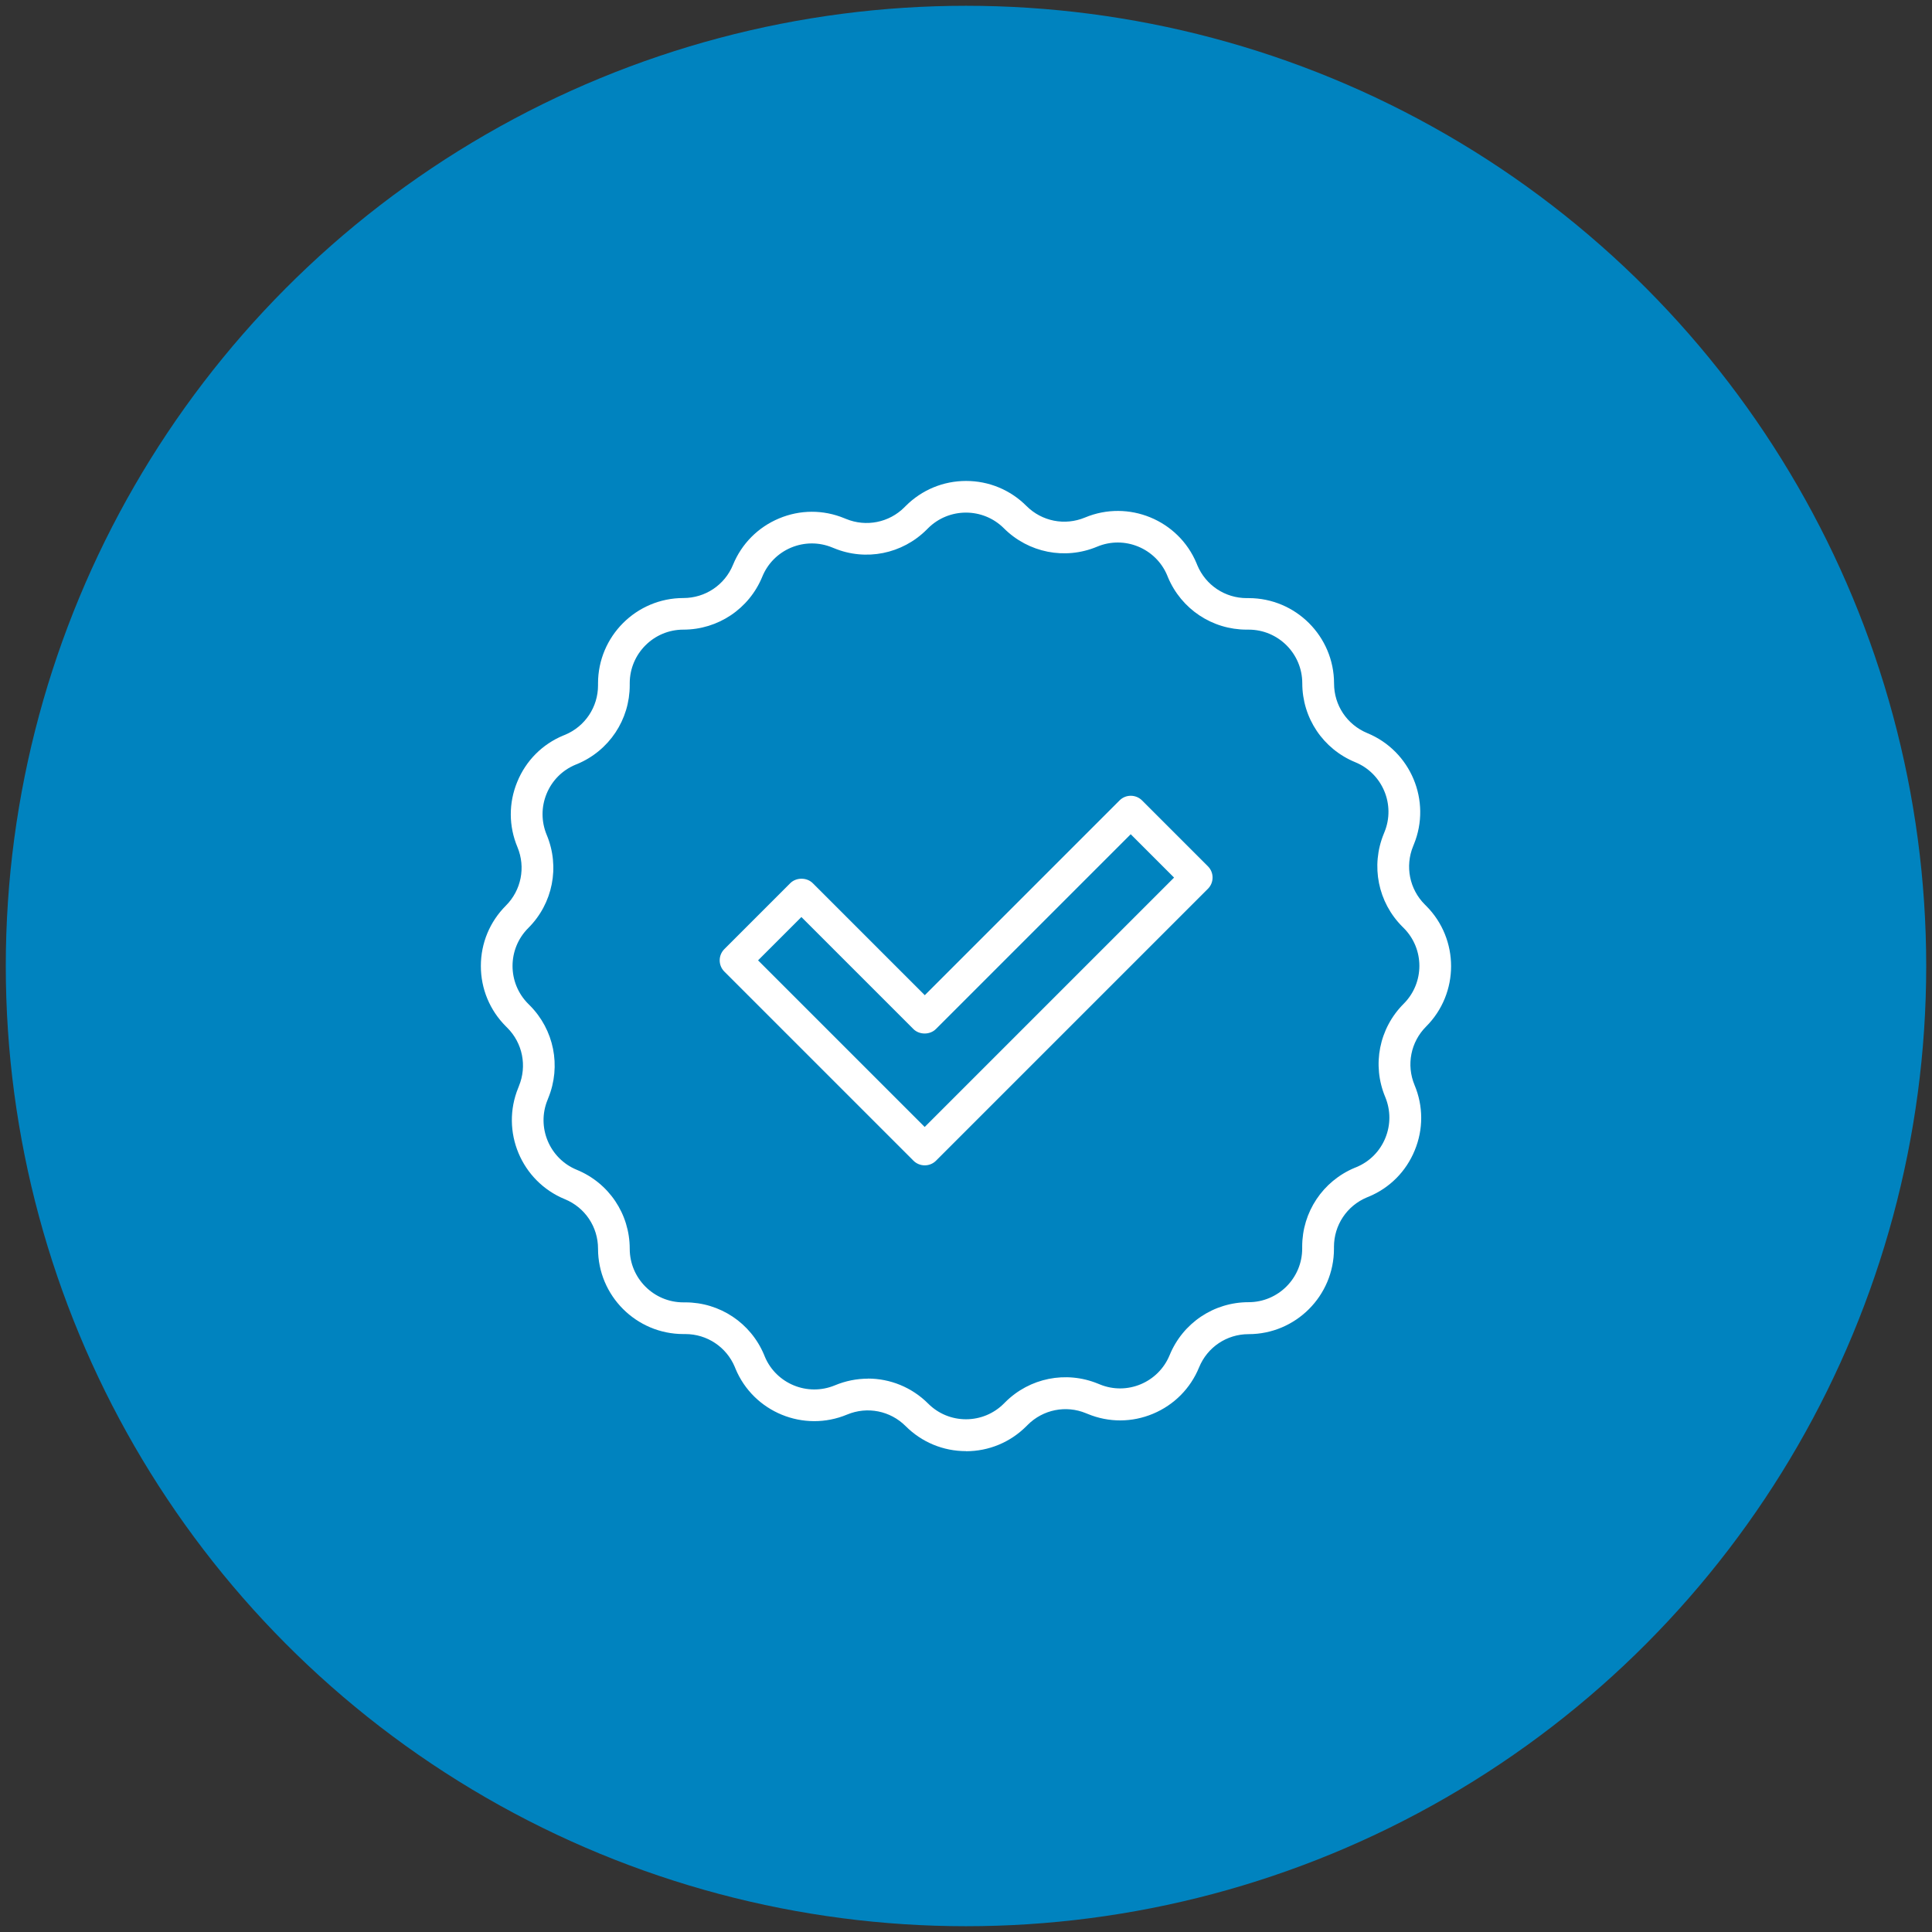 <?xml version="1.0" encoding="UTF-8"?> <svg xmlns="http://www.w3.org/2000/svg" id="Layer_1" data-name="Layer 1" viewBox="0 0 217 217"><rect x="0" y="0" width="217" height="217" fill="#333333" stroke="none"/><defs><style> .cls-1 { fill: #0083bf; } .cls-1, .cls-2 { stroke-width: 0px; } .cls-2 { fill: #fff; } </style></defs><circle class="cls-1" cx="108.5" cy="108.5" r="107.85"></circle><g><path class="cls-2" d="M103.86,130.89c-.47,0-.93-.19-1.26-.52l-21.24-21.24c-.7-.7-.7-1.83,0-2.53l7.4-7.4c.67-.67,1.86-.67,2.53,0l12.58,12.58,21.88-21.88c.34-.34.79-.52,1.26-.52h0c.47,0,.93.19,1.26.52l7.4,7.4c.7.7.7,1.83,0,2.53l-30.54,30.54c-.34.34-.79.52-1.26.52ZM85.14,107.86l18.72,18.72,28.01-28.01-4.87-4.87-21.88,21.88c-.67.67-1.86.67-2.53,0l-12.58-12.58-4.87,4.87Z"></path><path class="cls-2" d="M108.5,162.99c-2.56,0-4.97-1-6.78-2.81-1.73-1.73-4.31-2.24-6.57-1.3-4.88,2.04-10.51-.27-12.54-5.15l-.08-.2c-.94-2.24-3.12-3.69-5.55-3.69h-.22c-5.29,0-9.59-4.3-9.59-9.59,0-2.45-1.46-4.63-3.73-5.56-4.89-2.01-7.24-7.62-5.23-12.51l.08-.21c.92-2.25.41-4.81-1.31-6.53l-.16-.16c-1.81-1.81-2.81-4.22-2.81-6.78s1-4.97,2.81-6.78c1.73-1.73,2.24-4.31,1.3-6.57-.99-2.36-1-4.97-.02-7.34.97-2.37,2.81-4.22,5.17-5.2l.2-.08c2.25-.94,3.7-3.12,3.7-5.55v-.22c0-5.29,4.3-9.59,9.59-9.59,2.45,0,4.64-1.46,5.57-3.73.97-2.37,2.81-4.22,5.17-5.21,2.36-.99,4.97-1,7.34-.02l.2.08c2.25.92,4.82.41,6.54-1.31l.15-.15c1.81-1.81,4.22-2.81,6.78-2.81s4.97,1,6.78,2.81c1.73,1.73,4.31,2.24,6.57,1.3,4.88-2.04,10.51.27,12.54,5.15l.08.2c.94,2.25,3.12,3.7,5.55,3.7h.22c5.29,0,9.59,4.3,9.59,9.59,0,2.45,1.46,4.63,3.73,5.57,4.89,2.01,7.24,7.62,5.23,12.51l-.08.2c-.92,2.25-.41,4.82,1.31,6.54l.15.15c3.74,3.74,3.74,9.82,0,13.56h0c-1.73,1.73-2.24,4.31-1.3,6.57.99,2.36,1,4.97.02,7.34-.97,2.37-2.81,4.22-5.17,5.2l-.2.08c-2.25.94-3.7,3.12-3.7,5.55v.22c0,5.29-4.3,9.59-9.59,9.59-2.45,0-4.63,1.46-5.56,3.73-.97,2.37-2.81,4.22-5.17,5.21-2.36.99-4.97,1-7.34.02l-.2-.08c-2.25-.93-4.82-.41-6.54,1.31l-.15.15c-1.81,1.81-4.22,2.81-6.78,2.81ZM97.48,154.84c2.49,0,4.93.97,6.77,2.81,1.14,1.14,2.65,1.76,4.25,1.76s3.12-.63,4.25-1.76l.15-.15c2.74-2.74,6.83-3.56,10.42-2.09l.2.08c3.07,1.27,6.59-.21,7.85-3.28,1.48-3.61,4.96-5.95,8.87-5.95,3.32,0,6.02-2.7,6.02-6.02v-.22c0-3.88,2.31-7.35,5.89-8.85l.2-.08c1.49-.62,2.64-1.78,3.25-3.27.61-1.49.6-3.12-.01-4.6-1.51-3.6-.69-7.72,2.07-10.48,2.35-2.35,2.35-6.16,0-8.51l-.15-.15c-2.74-2.74-3.56-6.83-2.09-10.42l.08-.2c1.26-3.07-.21-6.59-3.28-7.85-3.61-1.48-5.95-4.96-5.95-8.87,0-3.32-2.7-6.02-6.02-6.02h-.22c-3.88,0-7.35-2.31-8.85-5.89l-.08-.2c-1.28-3.06-4.81-4.51-7.87-3.23-3.6,1.51-7.72.69-10.48-2.07-2.35-2.34-6.16-2.34-8.51,0l-.15.15c-2.75,2.75-6.84,3.57-10.42,2.09l-.2-.08c-1.49-.61-3.12-.6-4.6.01-1.48.62-2.64,1.78-3.25,3.27-1.48,3.61-4.97,5.95-8.87,5.95-3.32,0-6.02,2.7-6.02,6.02v.22c0,3.88-2.31,7.35-5.89,8.85l-.2.08c-1.49.62-2.64,1.78-3.25,3.27-.61,1.49-.6,3.12.01,4.6,1.51,3.6.7,7.72-2.07,10.48-2.35,2.35-2.35,6.16,0,8.51l.16.16c2.74,2.74,3.56,6.83,2.09,10.42l-.08.21c-1.26,3.06.21,6.59,3.28,7.85,3.61,1.48,5.95,4.96,5.95,8.87,0,3.32,2.7,6.02,6.02,6.02h.22c3.88,0,7.35,2.31,8.85,5.89l.08.2c1.28,3.06,4.81,4.5,7.87,3.23,1.2-.5,2.46-.75,3.71-.75Z"></path></g></svg> 
